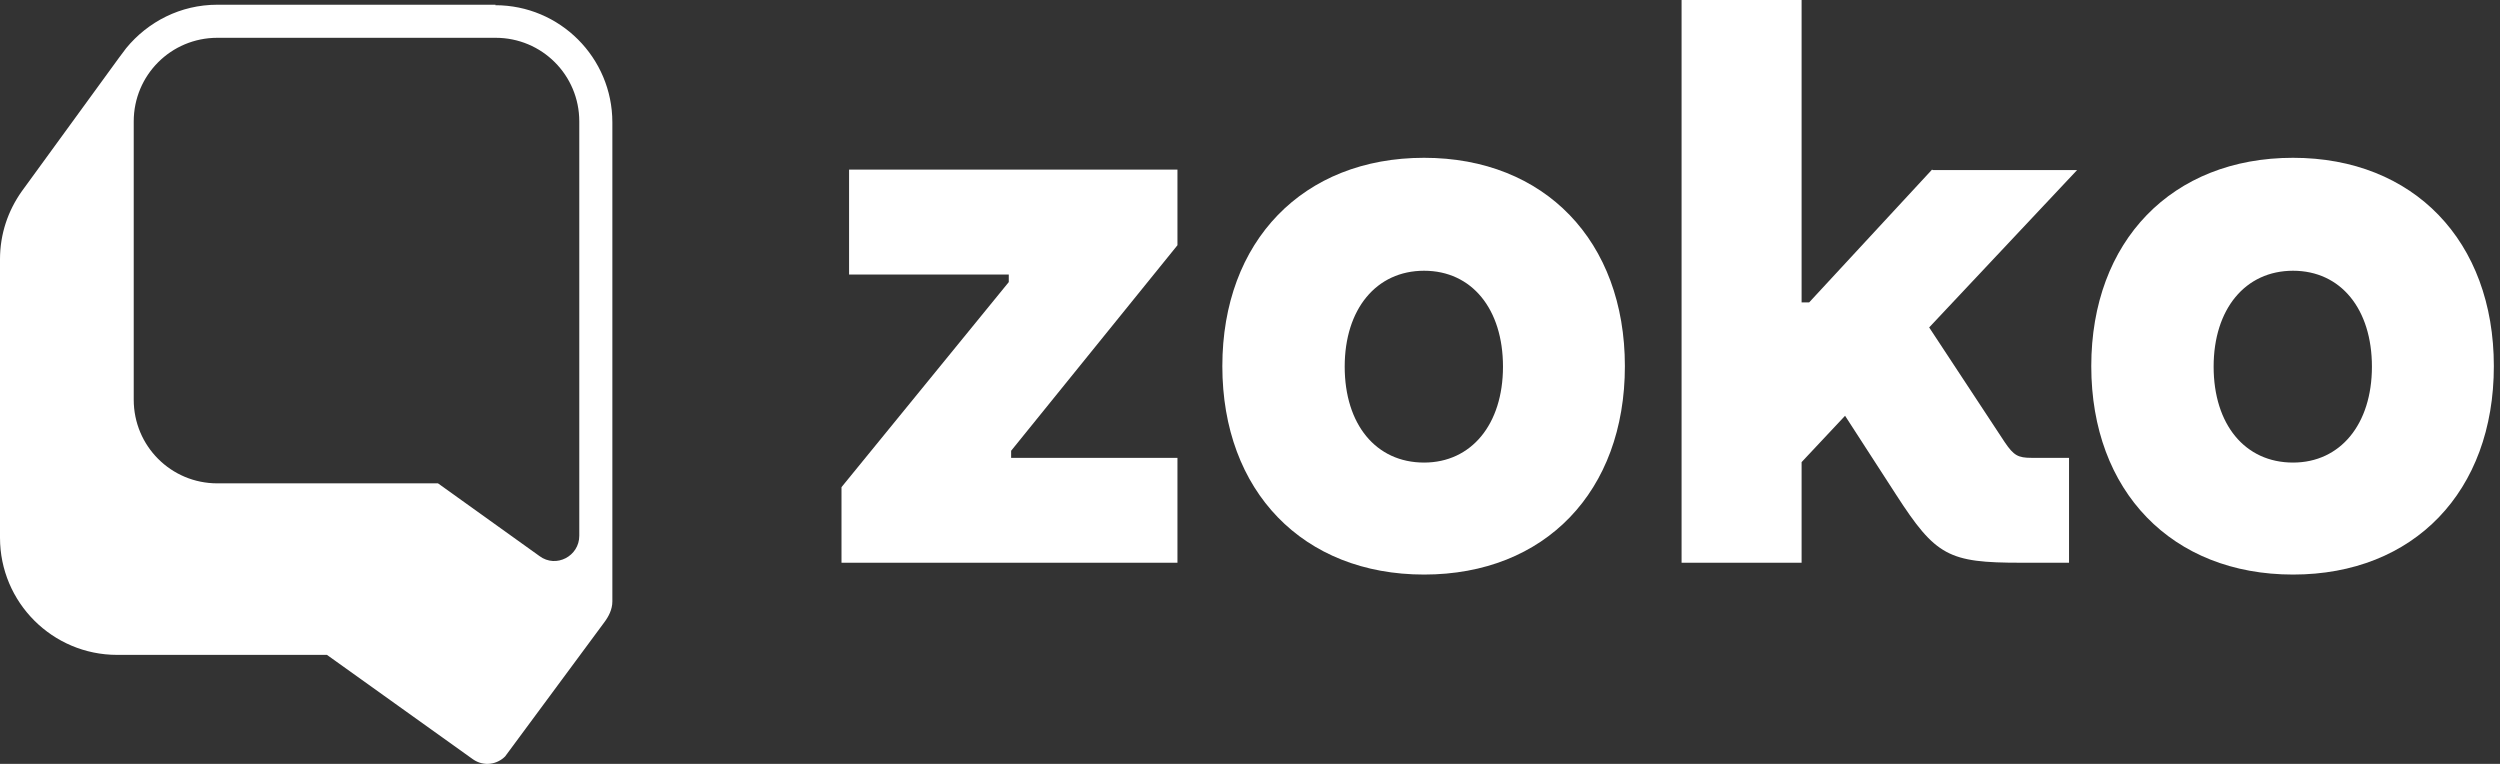 <svg width="108" height="33" viewBox="0 0 108 33" fill="none" xmlns="http://www.w3.org/2000/svg">
<rect x="0" y="0" width="108" height="33" fill="#333333" stroke="none"/>
<path d="M21.412 0.204H9.389C7.797 0.204 6.389 0.939 5.45 2.082L5.144 2.49L0.939 8.267C0.347 9.104 0 10.104 0 11.206V23.229C0 26.025 2.266 28.291 5.062 28.291H14.125L20.432 32.802C20.902 33.128 21.473 33.026 21.82 32.679L26.107 26.882C26.29 26.637 26.454 26.331 26.454 25.984V5.287C26.454 2.49 24.188 0.225 21.392 0.225L21.412 0.204ZM25.025 23.147C25.025 24.025 24.025 24.555 23.31 24.025L18.922 20.881H9.389C7.389 20.881 5.777 19.269 5.777 17.268V5.246C5.777 3.245 7.389 1.633 9.389 1.633H21.412C23.412 1.633 25.025 3.245 25.025 5.246V23.147Z" fill="white"/>
<path d="M36.68 11.859H43.579V12.186L36.353 21.045V24.311H50.866V19.779H43.681V19.473L50.866 10.594V7.328H36.68V11.859Z" fill="white"/>
<path d="M61.52 6.817C56.295 6.817 52.805 10.41 52.805 15.819C52.805 21.228 56.295 24.821 61.52 24.821C66.746 24.821 70.195 21.228 70.195 15.819C70.195 10.41 66.725 6.817 61.52 6.817ZM61.52 19.983C59.438 19.983 58.091 18.33 58.091 15.839C58.091 13.349 59.459 11.696 61.52 11.696C63.582 11.696 64.929 13.349 64.929 15.839C64.929 18.33 63.562 19.983 61.52 19.983Z" fill="white"/>
<path d="M83.463 7.328L78.156 13.063H77.829V0H72.644V24.31H77.829V19.963L79.707 17.962L81.912 21.371C83.626 24.025 84.177 24.31 87.3 24.31H89.382V19.779H87.77C87.178 19.779 86.994 19.677 86.606 19.105L83.34 14.145L89.729 7.348H83.504L83.463 7.328Z" fill="white"/>
<path d="M99.059 6.817C93.833 6.817 90.343 10.41 90.343 15.819C90.343 21.228 93.833 24.821 99.059 24.821C104.284 24.821 107.734 21.228 107.734 15.819C107.734 10.41 104.264 6.817 99.059 6.817ZM99.059 19.983C96.977 19.983 95.629 18.33 95.629 15.839C95.629 13.349 96.997 11.696 99.059 11.696C101.12 11.696 102.467 13.349 102.467 15.839C102.467 18.33 101.1 19.983 99.059 19.983Z" fill="white"/>
</svg>
